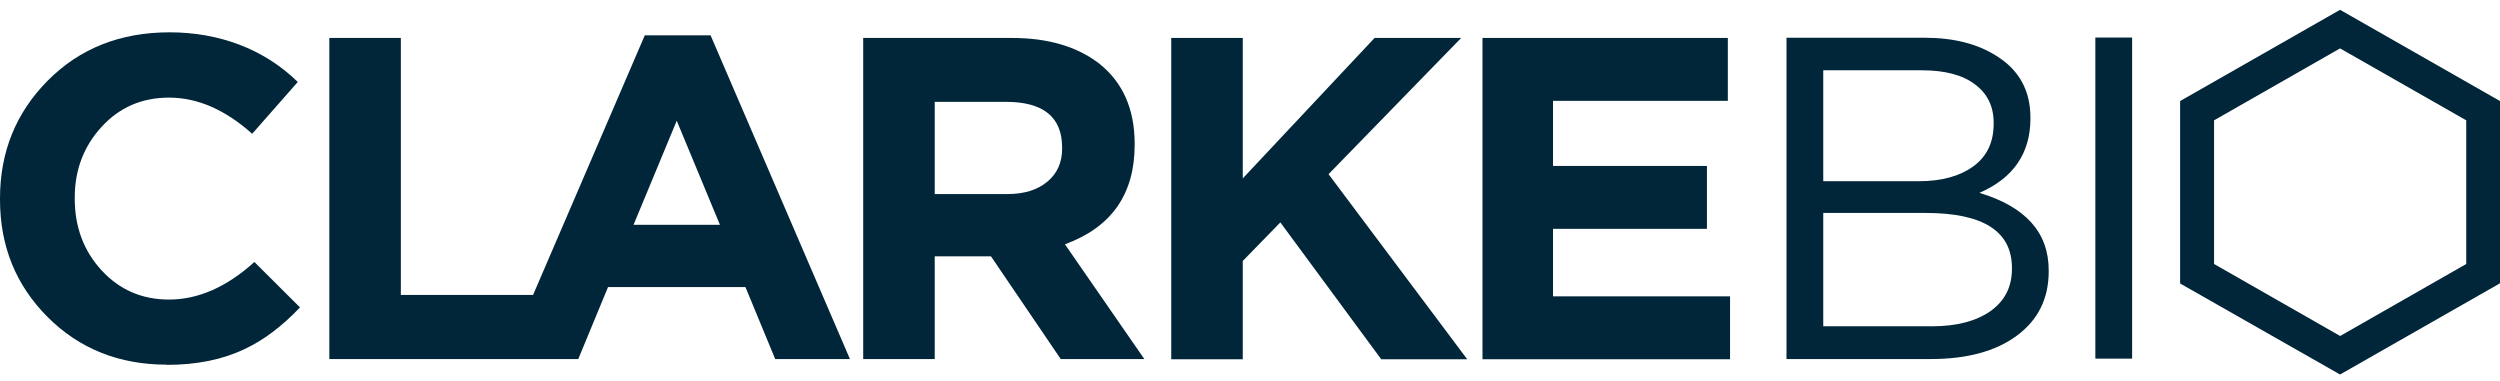 <svg xmlns="http://www.w3.org/2000/svg" width="236" height="36" viewBox="0 0 236 36" fill="none"><path d="M15.743 34.424C11.248 34.424 7.492 32.925 4.495 29.928C1.498 26.931 0 23.233 0 18.832V18.737C0 14.356 1.498 10.638 4.514 7.603C7.53 4.568 11.362 3.051 16.009 3.051C20.656 3.051 24.905 4.606 28.111 7.736L23.805 12.63C21.263 10.354 18.646 9.215 15.952 9.215C13.41 9.215 11.286 10.126 9.598 11.966C7.91 13.806 7.056 16.025 7.056 18.662V18.756C7.056 21.412 7.891 23.669 9.579 25.509C11.267 27.349 13.391 28.278 15.952 28.278C18.703 28.278 21.396 27.102 24.014 24.731L28.319 29.018C26.631 30.801 24.867 32.129 23.065 32.963C20.998 33.95 18.551 34.443 15.743 34.443" fill="#012639"></path><path d="M59.806 21.222L63.884 11.397L67.962 21.222H59.806ZM67.089 3.335H60.868L50.322 27.842H37.84V3.582H31.088V33.893H54.589L57.397 27.102H70.371L73.178 33.893H80.234L67.07 3.316L67.089 3.335Z" fill="#012639"></path><path d="M88.239 18.32H95.086C96.699 18.32 97.951 17.922 98.88 17.144C99.809 16.366 100.265 15.323 100.265 14.033V13.938C100.265 11.055 98.501 9.614 94.954 9.614H88.239V18.32ZM81.486 33.912V3.582H95.523C98.937 3.582 101.687 4.398 103.774 6.01C105.993 7.774 107.112 10.297 107.112 13.578V13.673C107.112 18.32 104.931 21.45 100.53 23.062L108.023 33.893H100.132L93.55 24.2H88.239V33.893H81.486V33.912Z" fill="#012639"></path><path d="M110.564 33.912V3.582H117.317V16.84L129.76 3.582H137.935L125.416 16.442L138.504 33.912H130.386L120.864 20.994L117.317 24.636V33.912H110.564Z" fill="#012639"></path><path d="M139.947 33.912V3.582H163.107V9.519H146.605V15.665H161.135V21.602H146.605V27.975H163.316V33.912H139.947Z" fill="#012639"></path><path d="M172.116 30.801H182.396C184.729 30.801 186.569 30.308 187.916 29.36C189.263 28.392 189.927 27.064 189.927 25.395V25.3C189.927 21.829 187.214 20.103 181.789 20.103H172.116V30.801ZM172.116 17.106H181.163C183.288 17.106 184.995 16.632 186.285 15.703C187.575 14.754 188.201 13.426 188.201 11.681V11.586C188.201 10.05 187.613 8.836 186.437 7.964C185.261 7.072 183.591 6.636 181.429 6.636H172.116V17.106ZM168.645 33.874V3.563H181.695C184.407 3.563 186.664 4.132 188.485 5.289C190.609 6.617 191.672 8.552 191.672 11.093V11.188C191.672 14.47 190.059 16.822 186.854 18.206C191.216 19.515 193.398 21.943 193.398 25.528V25.623C193.398 28.183 192.392 30.213 190.382 31.692C188.371 33.172 185.659 33.893 182.283 33.893H168.664L168.645 33.874Z" fill="#012639"></path><path d="M201.272 3.544H197.801V33.855H201.272V3.544Z" fill="#012639"></path><path d="M220.901 0.926L205.803 9.538V26.761L220.901 35.353L236 26.742V9.538L220.901 0.926ZM220.901 31.712L209.008 24.921V11.359L220.901 4.568L232.813 11.359V24.921L220.92 31.712H220.901Z" fill="#012639"></path></svg>